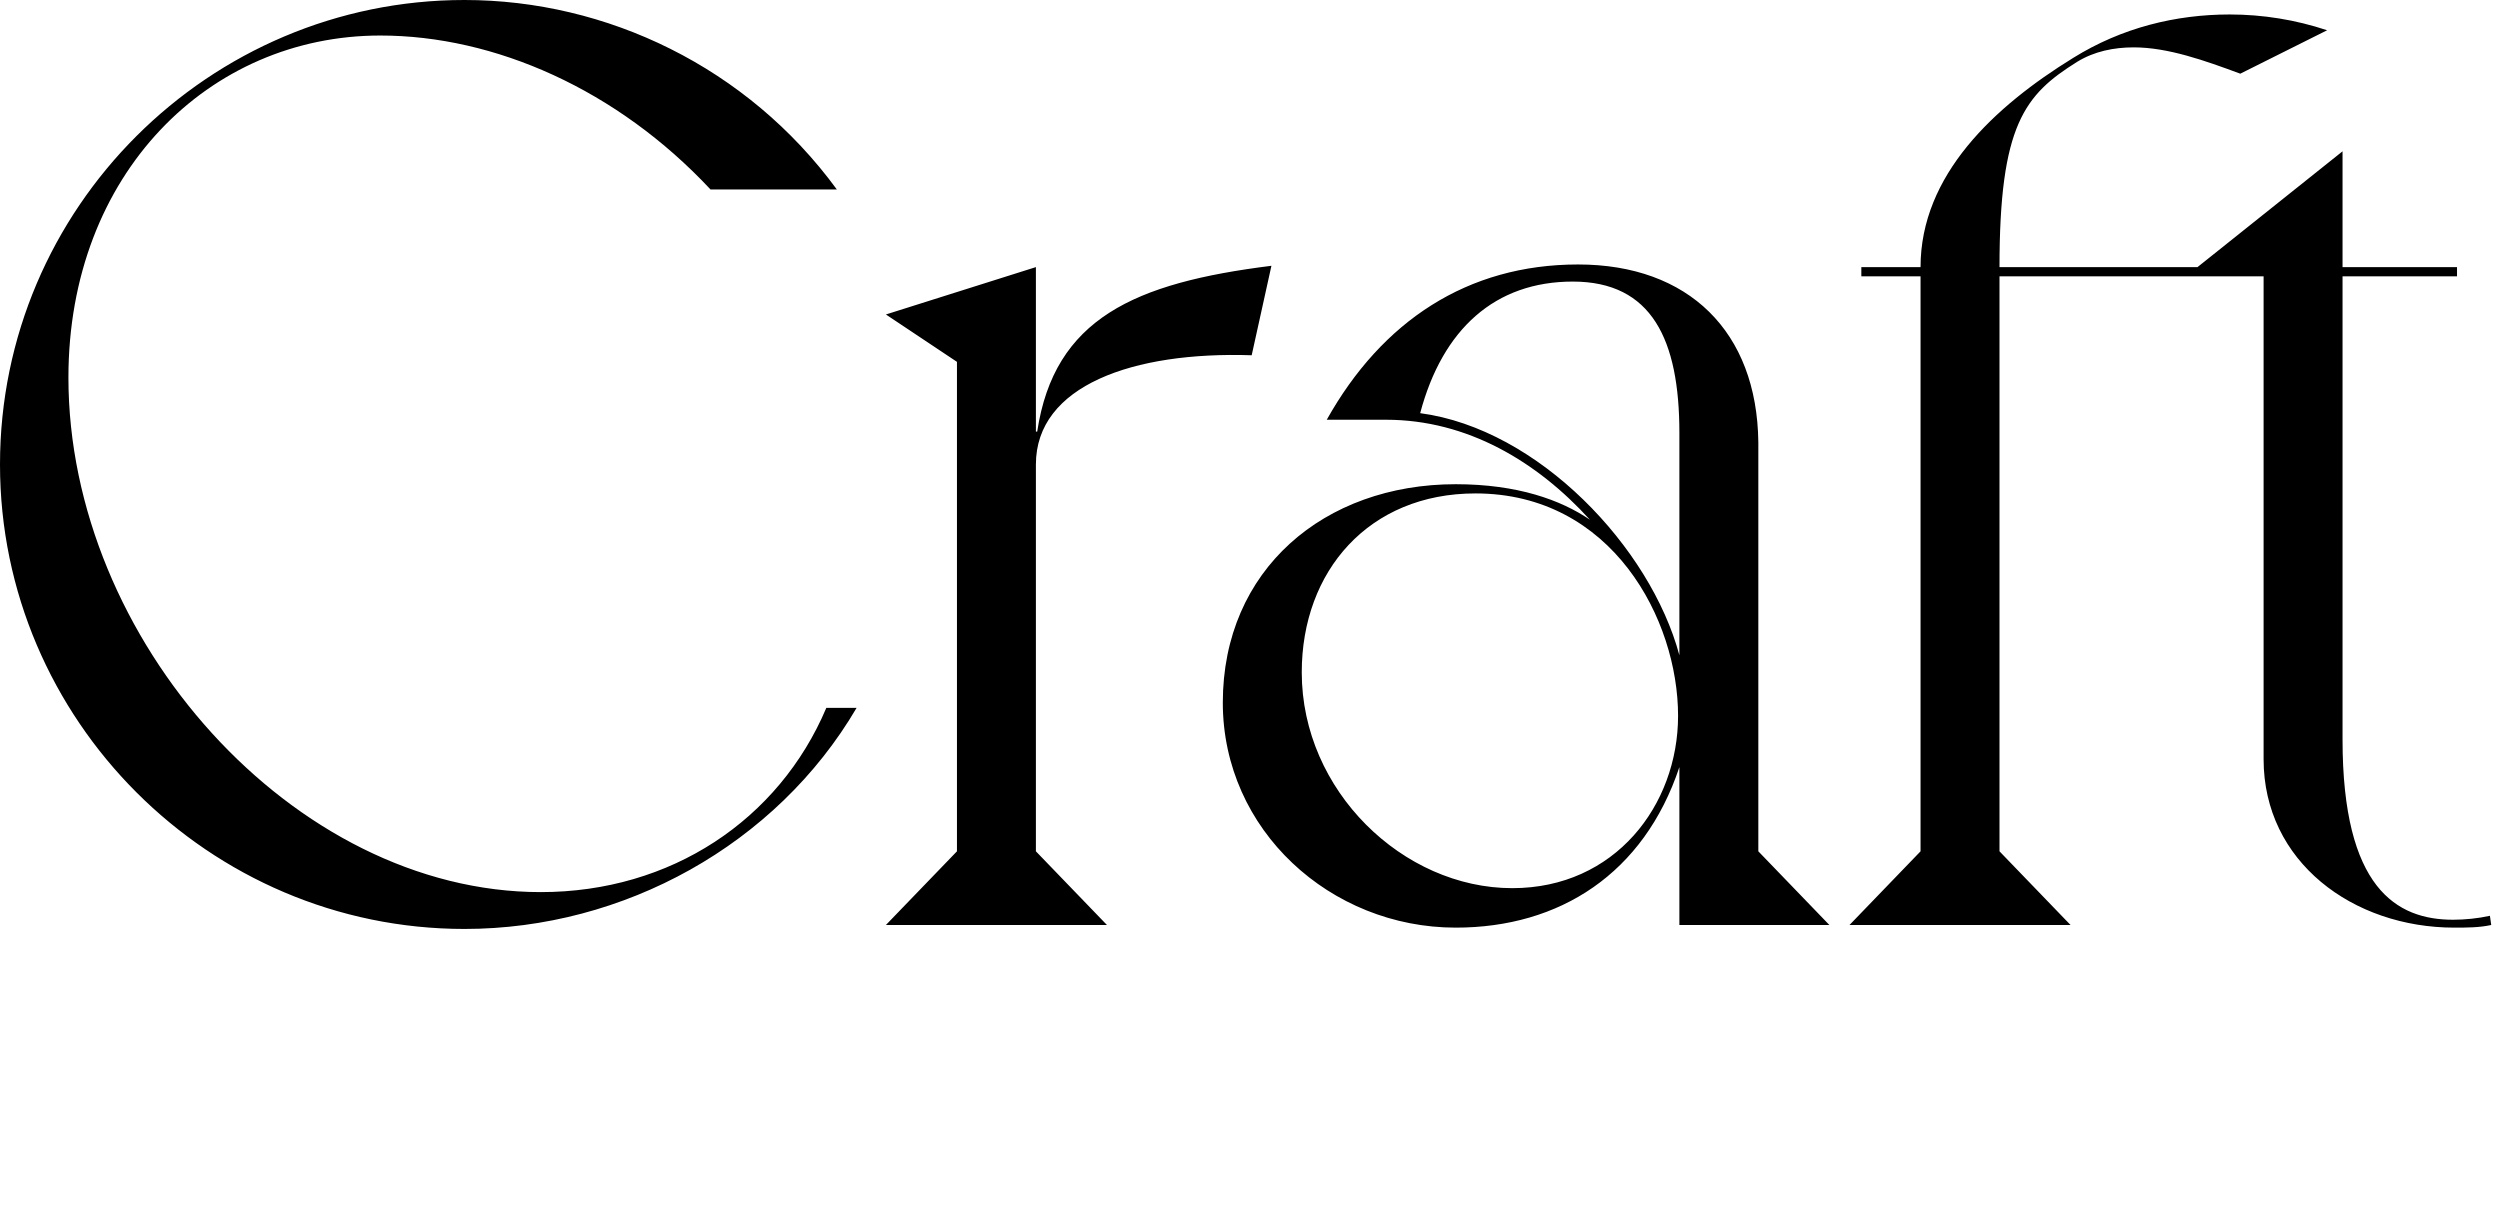 <svg width="114" height="55" viewBox="0 0 114 55" fill="none" xmlns="http://www.w3.org/2000/svg">
<path d="M0 21.18C0 9.48 9.54 0 21.18 0C27.66 0 34.08 3.06 38.16 8.64H32.4C28.14 4.08 22.56 1.62 17.34 1.62C9.54 1.62 3.12 7.92 3.12 17.22C3.12 29.16 13.38 40.68 24.66 40.68C30.6 40.68 35.52 37.38 37.68 32.28H39.06C35.4 38.52 28.44 42.36 21.18 42.36C9.54 42.36 0 32.82 0 21.18ZM47.297 19.68C48.077 14.52 51.737 12.9 57.977 12.12L57.077 16.2C51.677 16.02 47.237 17.58 47.237 21.18V38.82L50.477 42.18H40.397L43.637 38.82V16.5L40.397 14.34L47.237 12.18V19.68H47.297ZM80.18 20.16V38.82L83.42 42.18H76.58V34.98C74.96 39.84 71.12 42.3 66.38 42.3C60.68 42.3 55.76 37.86 55.76 32.04C55.76 25.98 60.38 22.08 66.38 22.08C69.2 22.08 71.18 22.8 72.5 23.7C70.1 21.06 66.92 19.14 63.2 19.14H60.5C63.02 14.64 66.92 12.06 71.96 12.06C77 12.06 80.12 15.12 80.18 20.16ZM76.58 19.74C76.58 15.48 75.32 12.84 71.72 12.84C68.18 12.84 65.78 15 64.76 18.84C70.16 19.56 75.26 24.96 76.58 29.88V19.74ZM76.52 32.64C76.52 28.26 73.52 22.5 67.28 22.5C62.42 22.5 59.36 26.04 59.36 30.66C59.36 36.06 63.98 40.5 68.96 40.5C73.64 40.5 76.52 36.72 76.52 32.64ZM94.717 2.82C92.317 4.32 91.177 5.7 91.177 12.18H101.677V12.6H91.177V38.82L94.417 42.18H84.337L87.577 38.82V12.6H84.877V12.18H87.577C87.577 7.98 90.937 4.86 94.537 2.64C96.757 1.26 99.217 0.66 101.677 0.66C103.177 0.66 104.677 0.9 106.117 1.38L102.157 3.36C100.537 2.76 98.857 2.16 97.297 2.16C96.397 2.16 95.497 2.34 94.717 2.82ZM99.68 12.6L106.82 6.9V12.18H112.04V12.6H106.82V33.72C106.82 40.5 109.28 41.94 111.86 41.94C112.4 41.94 113 41.88 113.54 41.76L113.6 42.18C113.06 42.3 112.46 42.3 111.92 42.3C107.3 42.3 103.22 39.3 103.22 34.62V12.6H99.68Z" fill="black"/>
</svg>
